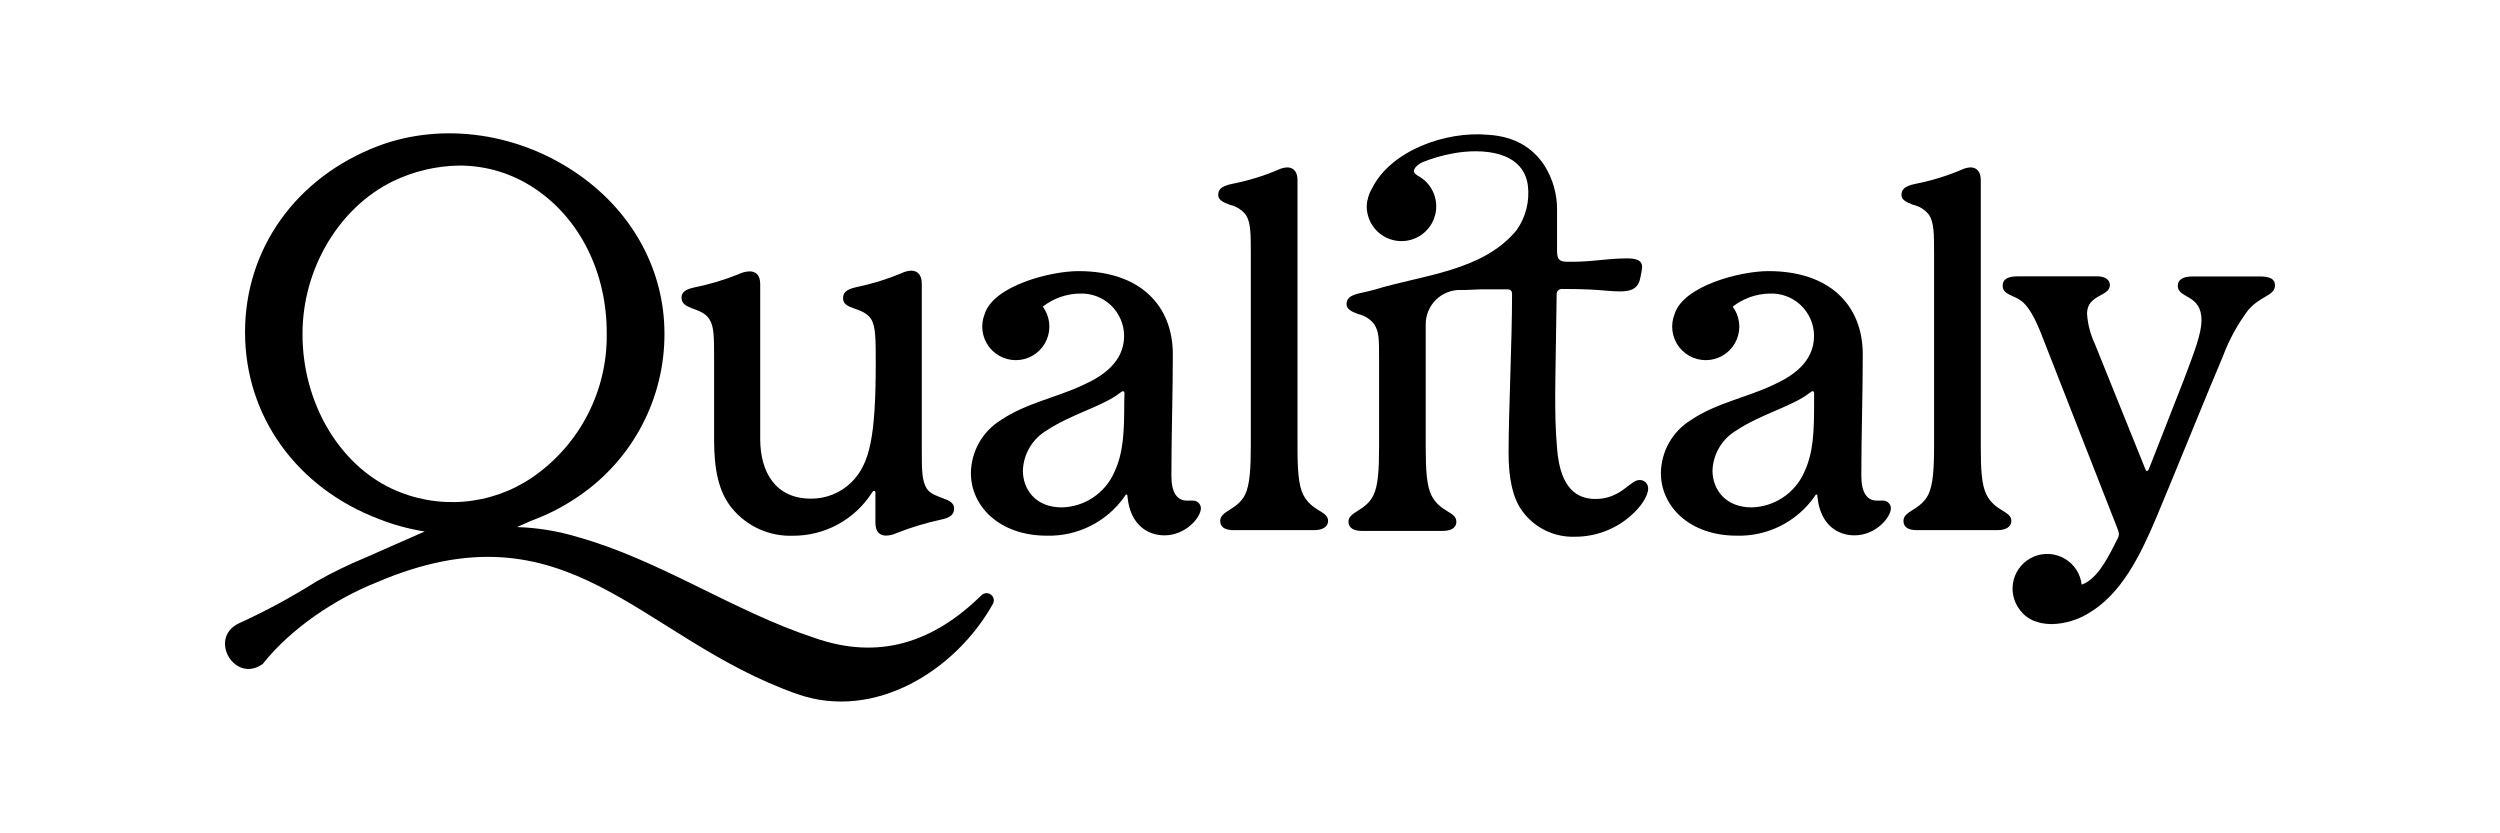 <?xml version="1.0" encoding="UTF-8"?> <svg xmlns="http://www.w3.org/2000/svg" width="600" height="200" viewBox="0 0 600 200" fill="none"><path d="M228.987 122.01C228.987 123.421 228.172 124.236 225.852 124.706C222.19 125.497 218.599 126.587 215.115 127.966C214.347 128.323 213.516 128.52 212.67 128.546C211.102 128.546 210.099 127.622 210.099 125.411V118.17C210.099 117.935 209.99 117.809 209.754 117.809C209.519 117.809 209.41 118.045 209.174 118.389C207.132 121.527 204.337 124.104 201.043 125.883C197.749 127.663 194.062 128.589 190.318 128.578C187.54 128.678 184.776 128.138 182.24 126.999C179.704 125.86 177.465 124.153 175.694 122.01C172.434 118.045 171.384 112.606 171.384 105.568V85.959C171.384 80.943 171.384 78.247 170.208 76.555C168.343 73.639 163.562 74.454 163.562 71.413C163.562 70.254 164.377 69.438 166.697 68.968C170.286 68.245 173.801 67.196 177.199 65.833C178.031 65.406 178.945 65.166 179.879 65.128C181.447 65.128 182.45 66.068 182.45 68.169V105.333C182.45 113.374 186.18 119.675 194.582 119.675C196.396 119.695 198.196 119.355 199.878 118.675C201.559 117.994 203.089 116.986 204.378 115.709C208.751 111.336 210.178 104.862 210.178 87.009C210.178 81.398 210.178 78.247 209.018 76.507C207.043 73.592 202.34 74.407 202.34 71.602C202.34 70.316 202.936 69.501 205.475 68.921C209.235 68.154 212.909 67.02 216.447 65.535C217.143 65.195 217.9 64.998 218.673 64.956C220.241 64.956 221.228 66.006 221.228 68.09V107.668C221.228 112.684 221.228 115.364 222.404 117.229C224.034 119.8 228.987 119.33 228.987 122.01Z" fill="black"></path><path d="M312.782 118.75C314.882 122.825 318.738 122.59 318.738 125.019C318.738 126.587 317.17 127.23 315.462 127.23H295.979C294.223 127.23 292.844 126.65 292.844 125.019C292.844 122.559 296.935 122.449 298.8 118.75C299.96 116.414 300.195 112.48 300.195 106.837V61.178C300.195 56.162 300.195 53.482 299.035 51.617C298.08 50.368 296.714 49.496 295.179 49.156C293.612 48.576 292.374 47.996 292.374 46.82C292.374 45.645 292.844 44.72 295.649 44.14C299.451 43.401 303.166 42.267 306.731 40.754C307.422 40.416 308.173 40.219 308.941 40.174C310.352 40.174 311.402 41.115 311.402 43.215V106.837C311.386 112.684 311.622 116.414 312.782 118.75Z" fill="black"></path><path d="M476.766 118.75C478.867 122.825 482.723 122.59 482.723 125.019C482.723 126.587 481.155 127.23 479.447 127.23H459.964C458.208 127.23 456.829 126.65 456.829 125.019C456.829 122.559 460.904 122.449 462.769 118.75C463.945 116.414 464.18 112.48 464.18 106.837V61.178C464.18 56.162 464.18 53.482 463.004 51.617C462.055 50.369 460.695 49.497 459.164 49.156C457.597 48.576 456.359 47.996 456.359 46.82C456.359 45.645 456.829 44.72 459.634 44.14C463.436 43.399 467.15 42.264 470.716 40.754C471.407 40.416 472.158 40.219 472.926 40.174C474.337 40.174 475.387 41.115 475.387 43.215V106.837C475.372 112.684 475.591 116.414 476.766 118.75Z" fill="black"></path><path d="M542.379 66.351H526.156C524.056 66.351 522.661 67.056 522.661 68.576C522.661 71.711 528.366 70.551 528.366 76.853C528.366 79.893 526.799 84.094 524.056 91.32L515.827 112.323C515.592 112.919 515.482 113.029 515.247 113.029C515.012 113.029 515.012 112.919 514.777 112.323L502.77 82.542C501.694 80.268 501.056 77.811 500.889 75.301C500.889 70.598 506.375 71.225 506.375 68.42C506.375 67.134 505.215 66.319 503.35 66.319H484.259C481.688 66.319 480.638 67.134 480.638 68.545C480.638 70.755 483.209 70.755 485.199 72.276C487.535 74.141 489.165 78.106 491.156 83.357L508.303 127.151C508.435 127.487 508.514 127.842 508.538 128.202C508.513 128.611 508.389 129.009 508.178 129.361C506.422 132.81 504.056 137.92 500.623 139.848C500.295 140.03 499.955 140.187 499.604 140.318C499.458 139.042 499.018 137.816 498.32 136.738C497.621 135.66 496.683 134.759 495.578 134.104C494.472 133.449 493.231 133.059 491.95 132.964C490.669 132.869 489.383 133.072 488.193 133.557C487.004 134.042 485.943 134.795 485.093 135.759C484.243 136.722 483.628 137.869 483.295 139.11C482.963 140.351 482.922 141.652 483.176 142.911C483.431 144.17 483.973 145.353 484.76 146.368C484.952 146.633 485.162 146.884 485.387 147.121L485.591 147.324C485.913 147.655 486.271 147.949 486.657 148.202L486.829 148.312C487.167 148.526 487.518 148.72 487.88 148.892C488.083 148.984 488.293 149.062 488.507 149.127C488.804 149.237 489.108 149.331 489.416 149.409L489.808 149.519C490.669 149.697 491.546 149.786 492.425 149.785C495.52 149.708 498.541 148.822 501.187 147.215C509.024 142.669 513.554 133.562 517.41 124.471C521.485 114.784 530.592 92.26 533.508 85.489C534.992 81.525 537.035 77.794 539.574 74.407C542.614 70.896 546 71.022 546 68.451C546 66.931 544.715 66.351 542.379 66.351Z" fill="black"></path><path d="M451.844 120.145H450.449C448.114 120.145 446.719 118.28 446.719 114.189C446.719 104.863 447.064 94.126 447.064 85.019C447.064 73.467 439.352 65.065 424.43 65.065C417.768 65.065 404.053 68.529 401.906 75.364C401.38 76.666 401.204 78.084 401.395 79.476C401.586 80.868 402.138 82.186 402.995 83.298C403.853 84.411 404.987 85.28 406.284 85.82C407.582 86.359 408.997 86.549 410.391 86.373C411.785 86.196 413.108 85.657 414.23 84.811C415.351 83.964 416.232 82.84 416.784 81.548C417.337 80.256 417.542 78.842 417.379 77.447C417.216 76.051 416.691 74.722 415.856 73.592C418.379 71.627 421.468 70.527 424.665 70.457C426.041 70.39 427.417 70.601 428.709 71.08C430.002 71.558 431.184 72.293 432.184 73.241C433.185 74.189 433.983 75.329 434.53 76.594C435.078 77.858 435.364 79.221 435.371 80.599C435.371 86.868 430.245 90.285 425.574 92.386C419.163 95.427 411.922 96.712 405.856 100.787C403.672 102.124 401.862 103.993 400.596 106.218C399.33 108.444 398.648 110.954 398.614 113.515C398.614 121.556 405.495 128.562 416.828 128.562C420.474 128.658 424.087 127.849 427.345 126.208C430.603 124.567 433.403 122.145 435.496 119.158C435.731 118.797 435.731 118.687 435.966 118.687C436.201 118.687 436.186 119.032 436.186 119.267C436.891 126.148 441.217 128.484 445.057 128.484C450.198 128.484 453.819 124.173 453.819 121.948C453.809 121.699 453.75 121.455 453.645 121.23C453.54 121.004 453.391 120.802 453.208 120.634C453.024 120.467 452.809 120.337 452.575 120.253C452.341 120.169 452.093 120.132 451.844 120.145ZM435.386 96.336C435.386 103.468 435.277 108.593 432.941 113.499C431.834 115.913 430.072 117.968 427.855 119.431C425.639 120.894 423.056 121.706 420.402 121.775C414.21 121.775 410.997 117.574 410.997 112.919C411.071 110.941 411.646 109.015 412.669 107.32C413.691 105.626 415.128 104.219 416.844 103.232C422.439 99.486 430.135 97.511 434.226 94.361C434.697 94.016 434.806 93.891 435.041 93.891C435.276 93.891 435.386 94.126 435.386 94.361V96.336Z" fill="black"></path><path d="M286.261 120.145H284.866C282.53 120.145 281.135 118.28 281.135 114.189C281.135 104.863 281.48 94.126 281.48 85.019C281.48 73.467 273.784 65.065 258.846 65.065C252.185 65.065 238.47 68.529 236.322 75.364C235.796 76.666 235.62 78.084 235.811 79.476C236.002 80.868 236.554 82.186 237.412 83.298C238.269 84.411 239.403 85.28 240.701 85.82C241.998 86.359 243.414 86.549 244.808 86.373C246.201 86.196 247.525 85.657 248.646 84.811C249.768 83.964 250.648 82.84 251.201 81.548C251.753 80.256 251.958 78.842 251.795 77.447C251.632 76.051 251.107 74.722 250.272 73.592C252.787 71.624 255.873 70.524 259.066 70.457C260.443 70.39 261.819 70.601 263.113 71.08C264.406 71.558 265.589 72.293 266.59 73.24C267.592 74.188 268.392 75.328 268.941 76.593C269.49 77.857 269.778 79.22 269.787 80.599C269.787 86.868 264.646 90.285 259.975 92.386C253.564 95.427 246.323 96.712 240.257 100.787C238.073 102.124 236.263 103.993 234.997 106.218C233.73 108.444 233.049 110.954 233.015 113.515C233.015 121.556 239.912 128.562 251.229 128.562C254.875 128.658 258.488 127.849 261.746 126.208C265.003 124.567 267.804 122.145 269.897 119.158C270.132 118.797 270.132 118.687 270.367 118.687C270.602 118.687 270.602 119.032 270.602 119.267C271.292 126.148 275.618 128.484 279.458 128.484C284.599 128.484 288.22 124.173 288.22 121.948C288.21 121.7 288.151 121.458 288.047 121.233C287.943 121.009 287.796 120.807 287.614 120.64C287.432 120.473 287.219 120.343 286.987 120.258C286.754 120.173 286.508 120.135 286.261 120.145ZM269.818 96.336C269.818 103.468 269.693 108.593 267.357 113.499C266.259 115.92 264.5 117.981 262.281 119.445C260.063 120.91 257.476 121.717 254.818 121.775C248.642 121.775 245.492 117.574 245.492 112.919C245.562 110.943 246.135 109.016 247.155 107.322C248.175 105.627 249.609 104.22 251.323 103.232C256.918 99.486 264.63 97.511 268.705 94.361C269.176 94.016 269.285 93.891 269.521 93.891C269.756 93.891 269.881 94.126 269.881 94.361L269.818 96.336Z" fill="black"></path><path d="M238.046 142.919C237.896 142.753 237.715 142.617 237.512 142.521C237.309 142.424 237.09 142.368 236.866 142.357C236.641 142.345 236.417 142.378 236.206 142.453C235.994 142.528 235.799 142.644 235.633 142.794C224.112 154.095 211.055 158.609 195.334 153.045C176.054 146.681 158.342 134.408 138.656 128.891C133.923 127.456 129.022 126.65 124.078 126.493C125.191 126.023 126.273 125.537 127.354 125.035C131.478 123.535 135.391 121.512 139 119.016C145.326 114.688 150.498 108.88 154.066 102.097C157.633 95.314 159.489 87.761 159.471 80.097C159.471 65.191 152.167 51.366 139.251 42.165C124.878 31.914 106.335 29.186 90.77 35.033C71.037 42.557 58.779 59.72 58.81 79.799C58.842 99.878 71.162 117.088 91.053 124.612C94.561 125.985 98.209 126.973 101.931 127.559C97.04 129.737 92.15 131.838 87.698 133.828C83.668 135.496 79.742 137.406 75.943 139.549C69.954 143.326 63.717 146.693 57.274 149.628C49.907 153.202 56.35 164.174 63.058 159.346C69.892 150.725 80.614 143.672 90.237 139.832C136.508 119.957 153.248 153.17 191.368 166.588C210.021 173.108 229.441 160.804 238.282 144.957C238.468 144.638 238.546 144.267 238.504 143.899C238.461 143.532 238.301 143.188 238.046 142.919ZM72.604 80.097C72.604 64.626 81.24 49.924 94.25 43.529C99.261 41.096 104.747 39.8 110.316 39.735C116.656 39.74 122.854 41.61 128.138 45.112C139.11 52.306 145.678 65.379 145.615 80.097C145.705 86.871 144.121 93.563 141.003 99.579C137.886 105.594 133.333 110.747 127.746 114.58C122.842 117.92 117.152 119.924 111.238 120.397C105.323 120.87 99.388 119.794 94.015 117.276C81.146 111.226 72.541 96.32 72.604 80.097Z" fill="black"></path><path d="M393.442 115.207C391.232 115.207 389.006 119.753 382.94 119.753C378.395 119.753 374.539 117.182 373.724 107.966C373.253 102.605 373.253 98.749 373.253 94.439C373.253 90.928 373.598 72.275 373.598 70.755C373.572 70.564 373.59 70.37 373.652 70.187C373.714 70.005 373.817 69.839 373.954 69.704C374.091 69.569 374.258 69.467 374.441 69.407C374.624 69.347 374.818 69.331 375.009 69.36C377.109 69.36 378.974 69.36 381.279 69.47C384.069 69.579 386.639 69.94 388.74 69.94C391.78 69.94 393.301 69.125 393.755 66.319C393.918 65.59 394.039 64.852 394.116 64.109C394.116 62.542 392.94 62.009 390.37 62.009C387.799 62.009 384.664 62.353 382.203 62.589C380.228 62.767 378.246 62.846 376.263 62.824C374.162 62.824 373.692 62.228 373.692 60.128V50.049C373.692 43.968 370.181 33.105 357.171 32.353C346.905 31.397 333.785 36.177 329.302 45.19C328.779 46.049 328.413 46.993 328.221 47.98L328.127 48.294C328.066 48.688 328.03 49.086 328.017 49.485C328.01 50.967 328.397 52.425 329.14 53.707C329.883 54.99 330.954 56.051 332.244 56.782C333.533 57.513 334.994 57.887 336.476 57.866C337.958 57.844 339.408 57.428 340.676 56.66C341.944 55.892 342.984 54.8 343.689 53.497C344.395 52.193 344.74 50.725 344.69 49.244C344.639 47.763 344.195 46.322 343.402 45.069C342.61 43.816 341.498 42.798 340.18 42.118L339.961 41.946C338.77 41.224 339.365 40.002 341.293 38.967C343.736 37.983 346.272 37.253 348.864 36.789C355.698 35.566 365.542 36.177 366.686 44.485C367.155 48.287 366.188 52.127 363.974 55.253C355.792 65.159 341.403 65.959 329.804 69.548C328.644 69.846 327.5 70.128 326.434 70.347C323.628 70.943 323.174 71.915 323.174 73.043C323.174 74.172 324.334 74.783 325.964 75.379C327.497 75.714 328.863 76.58 329.82 77.824C330.98 79.689 330.98 81.225 330.98 86.241V107.041C330.98 112.746 330.76 116.602 329.585 118.938C327.719 122.668 323.628 122.794 323.628 125.208C323.628 126.775 325.039 127.418 326.763 127.418H346.262C348.002 127.418 349.522 126.838 349.522 125.208C349.522 122.762 345.667 122.982 343.566 118.938C342.406 116.602 342.171 112.872 342.171 107.041V77.871C342.162 76.762 342.378 75.662 342.805 74.638C343.233 73.614 343.863 72.688 344.658 71.915C345.454 71.141 346.398 70.537 347.433 70.138C348.468 69.74 349.574 69.555 350.682 69.595C351.037 69.613 351.393 69.613 351.748 69.595L355.447 69.438H361.717C362.532 69.438 362.893 69.783 362.893 70.598C362.893 82.15 362.062 98.483 362.062 108.75C362.062 114.69 363.002 119.486 365.338 122.637C366.783 124.635 368.7 126.244 370.918 127.321C373.136 128.399 375.586 128.911 378.05 128.813C382.948 128.816 387.68 127.033 391.357 123.797C393.802 121.697 395.558 119.016 395.558 117.261C395.567 116.983 395.518 116.707 395.414 116.449C395.311 116.192 395.154 115.959 394.955 115.765C394.755 115.572 394.518 115.422 394.257 115.326C393.997 115.23 393.719 115.19 393.442 115.207Z" fill="black"></path></svg> 